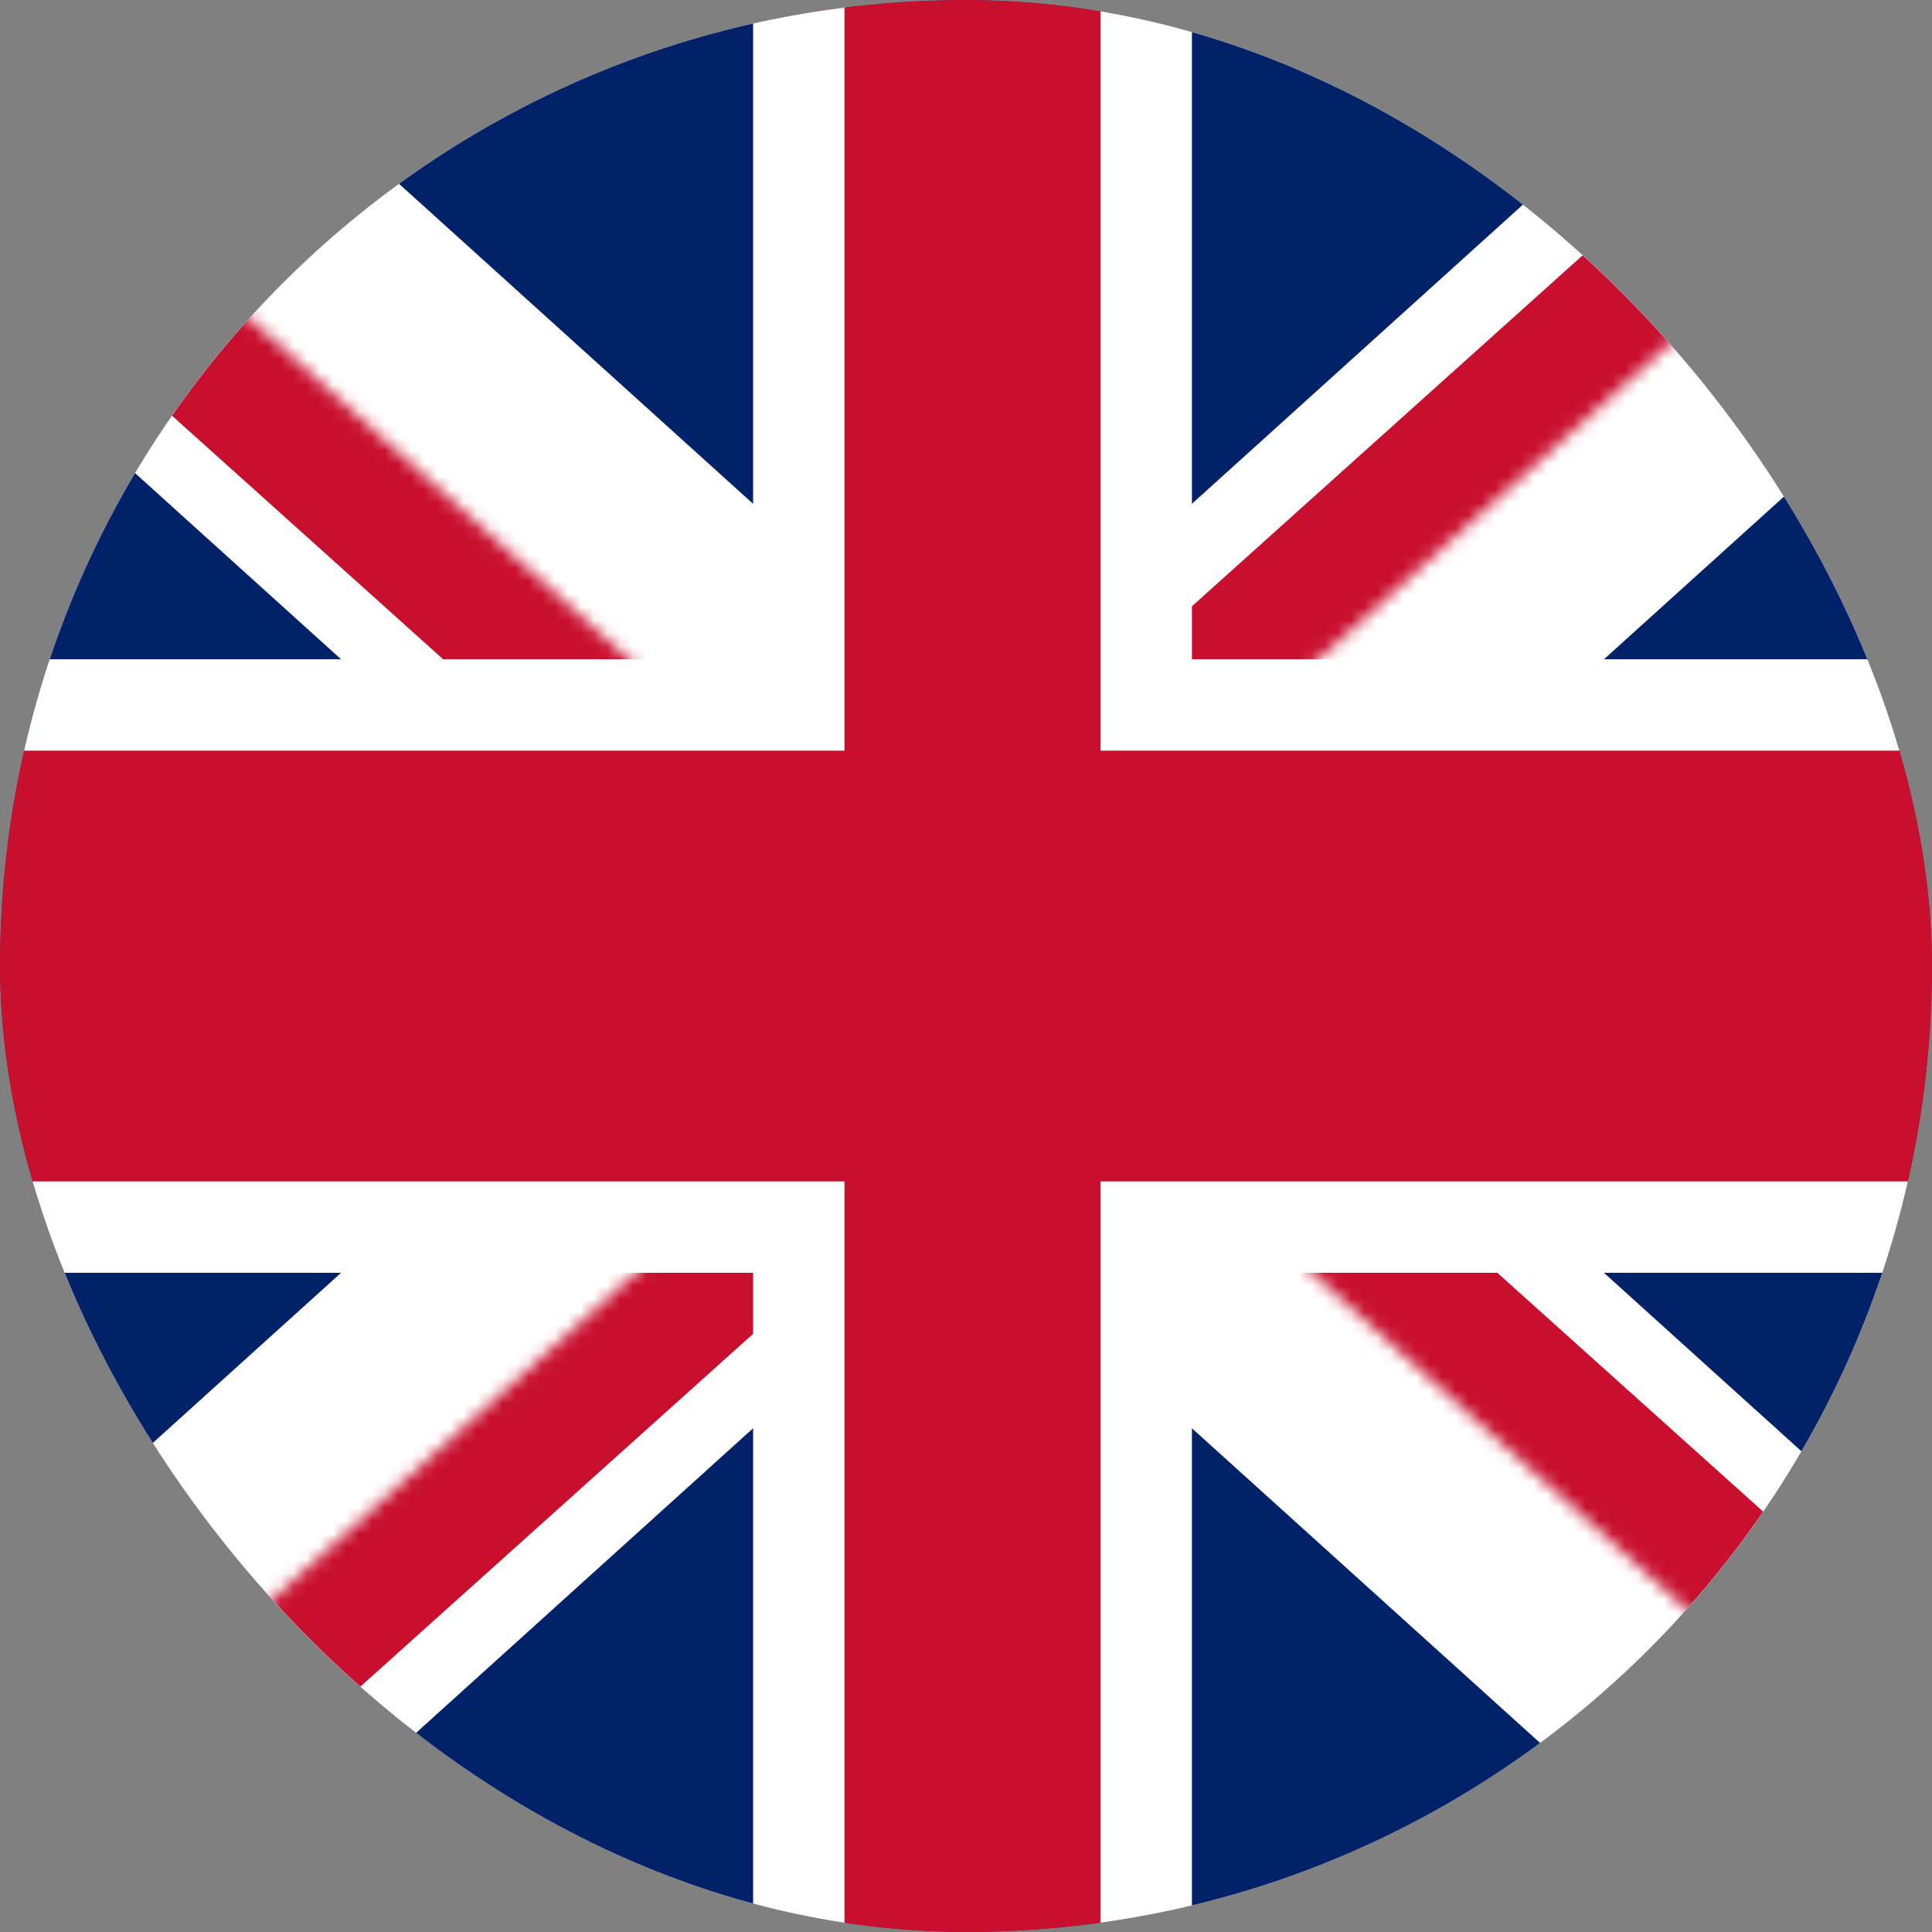 <svg width="148" height="148" viewBox="0 0 148 148" fill="none" xmlns="http://www.w3.org/2000/svg">
<rect x="0" y="0" width="148" height="148" fill="#808080" stroke="none"/>
<g clip-path="url(#clip0_4_45)">
<rect width="148" height="148" rx="74" fill="white"/>
<path d="M-8.926 -1.395V149.401H157.923V-1.395H-8.926Z" fill="#012169"/>
<path d="M-8.926 -1.395L157.923 149.401L-8.926 -1.395ZM157.923 -1.395L-8.926 149.401L157.923 -1.395Z" fill="black"/>
<path d="M-8.926 -1.395L157.923 149.401M157.923 -1.395L-8.926 149.401" stroke="white" stroke-width="30"/>
<mask id="mask0_4_45" style="mask-type:luminance" maskUnits="userSpaceOnUse" x="-9" y="-1" width="167" height="151">
<path d="M74.584 74.235H157.84V149.021L74.584 74.235ZM74.584 74.235V149.021H-8.672L74.584 74.235ZM74.584 74.235H-8.672V-0.551L74.584 74.235ZM74.584 74.235V-0.551H157.84L74.584 74.235Z" fill="white"/>
</mask>
<g mask="url(#mask0_4_45)">
<path d="M-8.672 -0.551L157.84 149.021L-8.672 -0.551ZM157.84 -0.551L-8.672 149.021L157.84 -0.551Z" fill="black"/>
<path d="M-8.672 -0.551L157.84 149.021M157.84 -0.551L-8.672 149.021" stroke="#C8102E" stroke-width="19"/>
</g>
<path d="M-12 54.002H61.192V-6H87.808V54.002H161V94.003H87.808V154.004H61.192V94.003H-12V54.002Z" fill="#C8102E" stroke="white" stroke-width="7"/>
</g>
<defs>
<clipPath id="clip0_4_45">
<rect width="148" height="148" rx="74" fill="white"/>
</clipPath>
</defs>
</svg>
